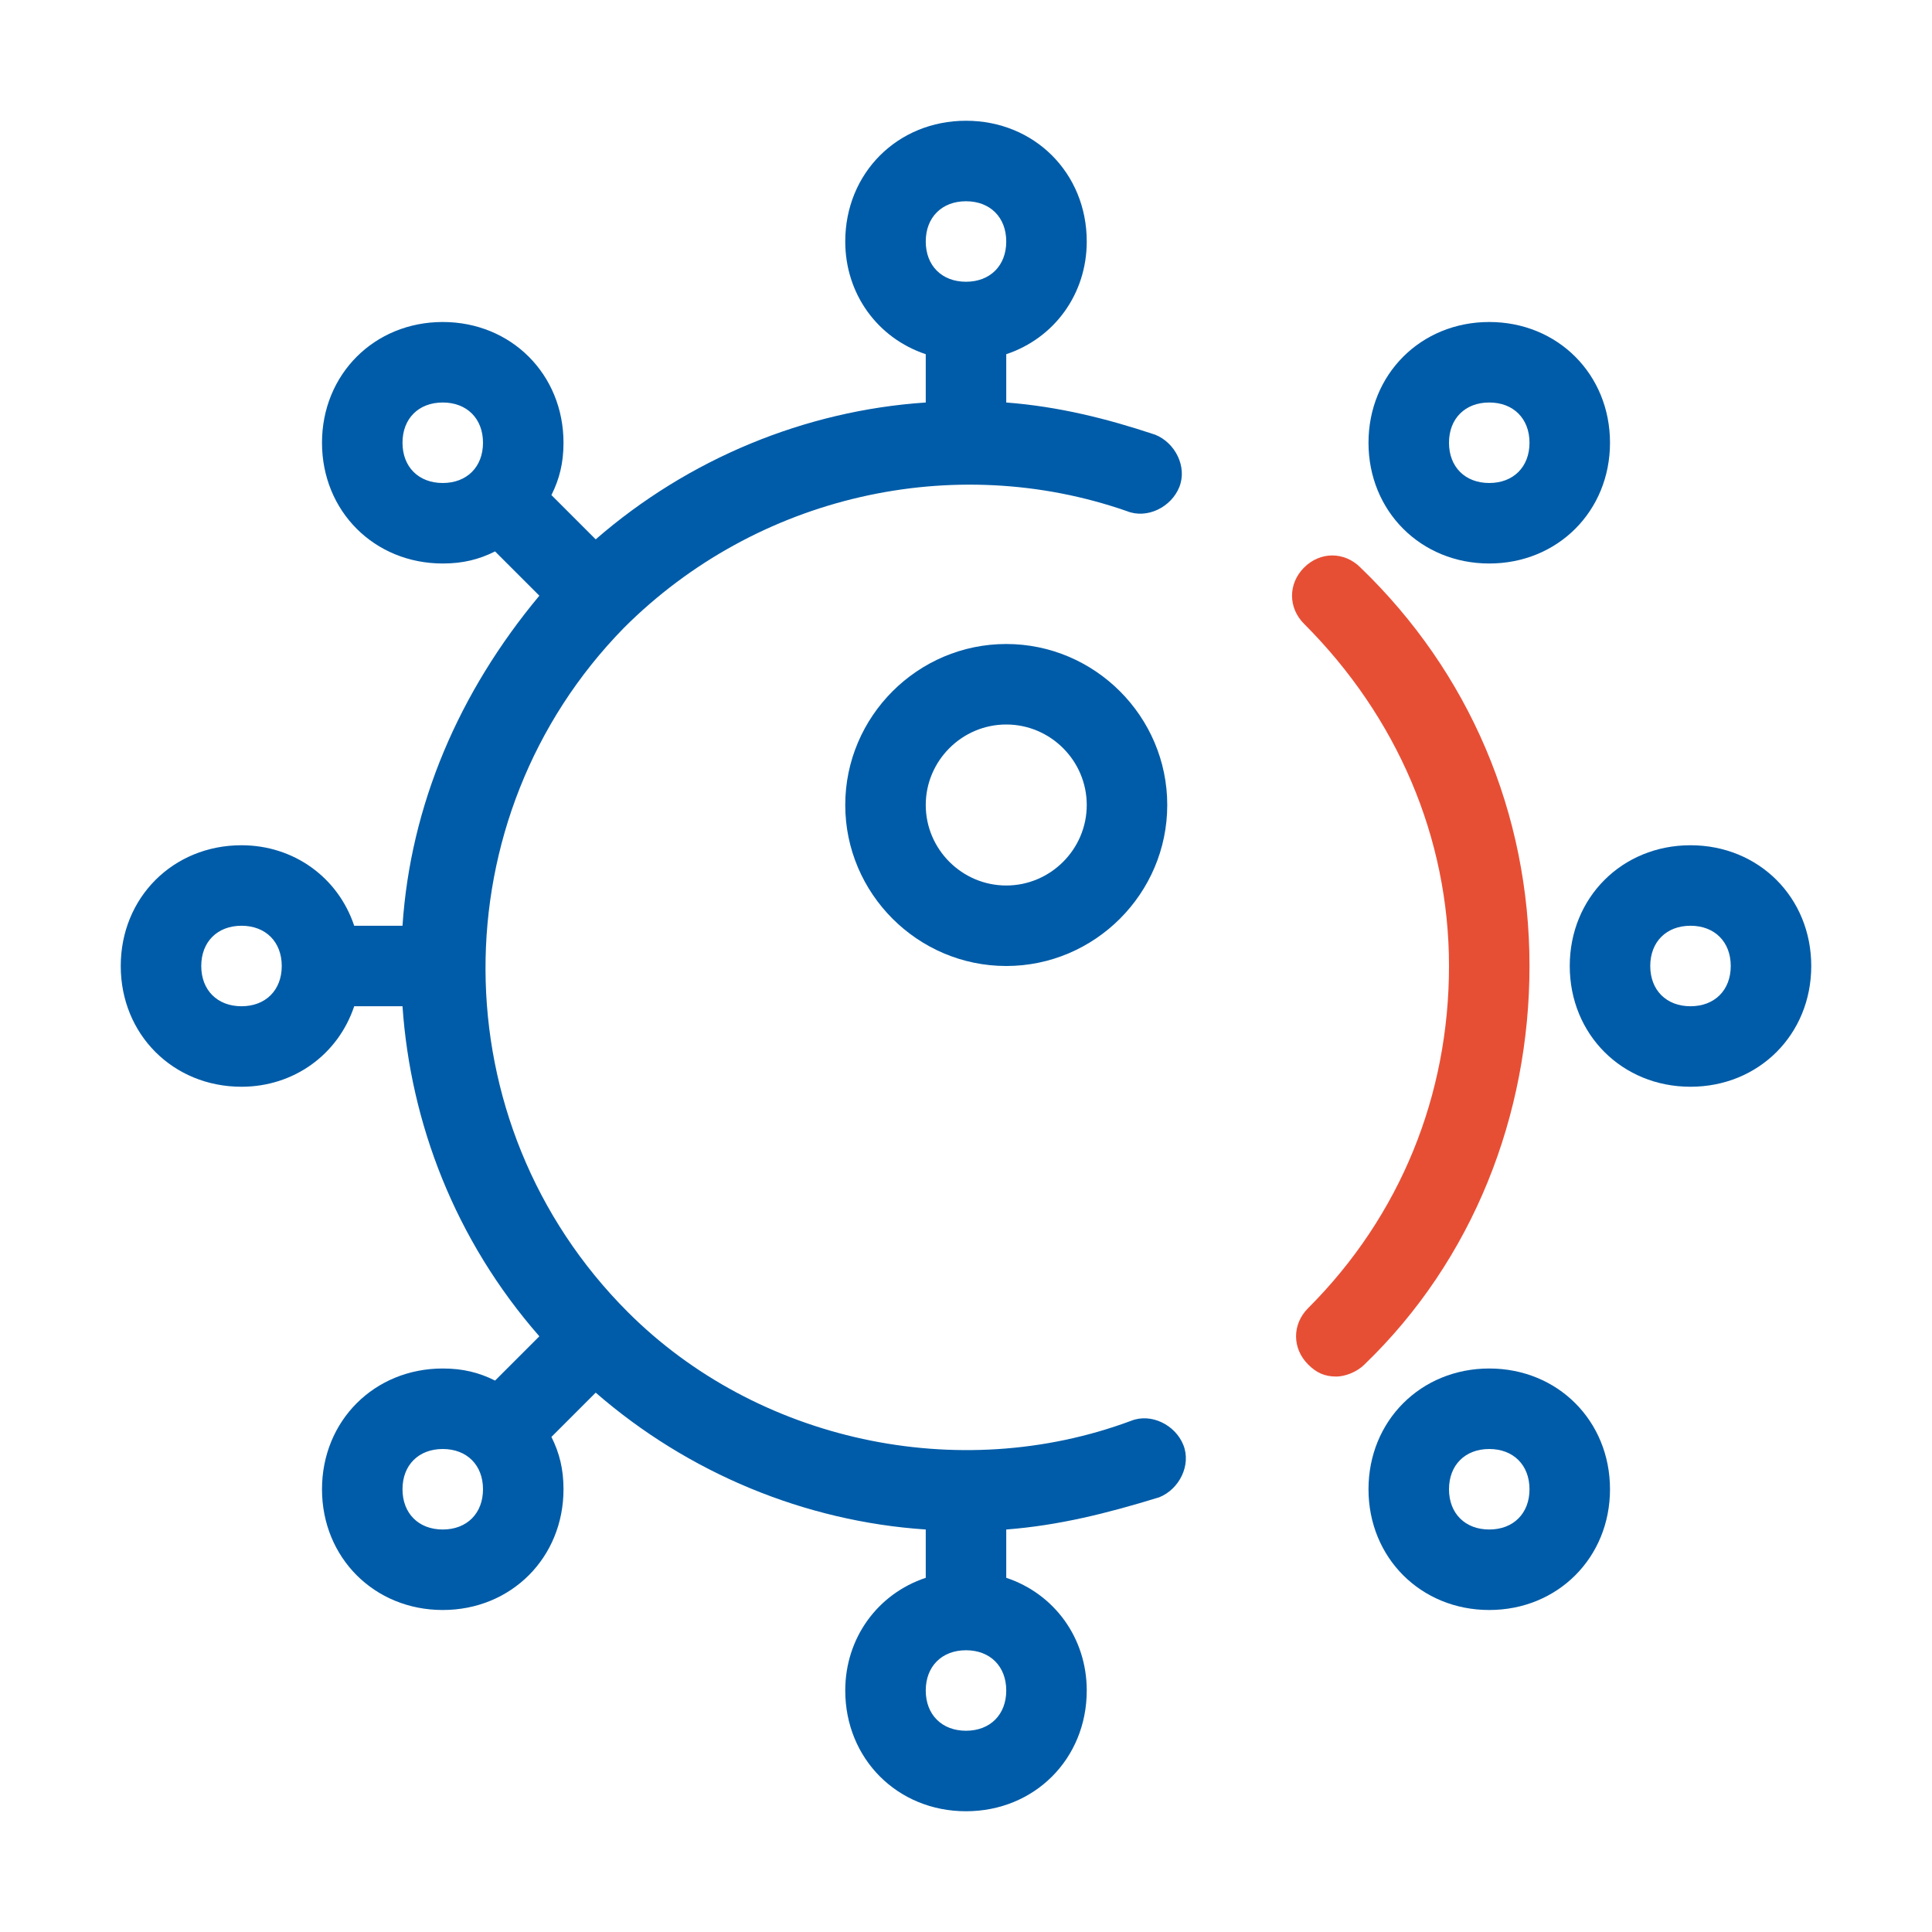 <?xml version="1.0" encoding="UTF-8"?>
<svg xmlns="http://www.w3.org/2000/svg" width="48" height="48" viewBox="0 0 48 48" fill="none">
  <path d="M33.2 34.2C32.9 34.2 32.7 34.1 32.5 33.9C32.1 33.5 32.1 32.9 32.5 32.5C34.8 30.2 36 27.2 36 24C36 20.8 34.7 17.8 32.4 15.5C32 15.1 32 14.5 32.4 14.1C32.8 13.7 33.4 13.7 33.8 14.1C36.5 16.7 38 20.2 38 24C38 27.7 36.6 31.3 33.9 33.9C33.7 34.1 33.4 34.2 33.2 34.2Z" fill="#E74F35"></path>
  <path d="M28.1 35.3C23.8 36.9 18.8 35.8 15.6 32.6C10.9 27.9 10.9 20.3 15.5 15.6C18.8 12.3 23.7 11.2 28 12.7C28.5 12.9 29.1 12.6 29.3 12.1C29.5 11.6 29.2 11 28.7 10.8C27.5 10.4 26.3 10.1 25 10V8.8C26.2 8.4 27 7.3 27 6C27 4.3 25.7 3 24 3C22.3 3 21 4.3 21 6C21 7.3 21.8 8.4 23 8.8V10C20 10.2 17.1 11.4 14.8 13.4L13.7 12.3C13.9 11.9 14 11.5 14 11C14 9.3 12.7 8 11 8C9.3 8 8 9.3 8 11C8 12.7 9.3 14 11 14C11.5 14 11.9 13.9 12.3 13.7L13.4 14.8C11.4 17.2 10.2 20 10 23H8.8C8.4 21.8 7.3 21 6 21C4.3 21 3 22.3 3 24C3 25.7 4.3 27 6 27C7.3 27 8.4 26.2 8.8 25H10C10.2 27.9 11.3 30.8 13.4 33.2L12.3 34.3C11.9 34.1 11.5 34 11 34C9.3 34 8 35.3 8 37C8 38.7 9.3 40 11 40C12.7 40 14 38.7 14 37C14 36.5 13.9 36.1 13.7 35.7L14.8 34.6C17.1 36.6 20 37.8 23 38V39.2C21.8 39.6 21 40.7 21 42C21 43.7 22.3 45 24 45C25.7 45 27 43.7 27 42C27 40.7 26.2 39.6 25 39.2V38C26.3 37.9 27.5 37.6 28.8 37.2C29.3 37 29.6 36.4 29.4 35.9C29.2 35.4 28.6 35.1 28.1 35.3ZM24 5C24.6 5 25 5.4 25 6C25 6.6 24.6 7 24 7C23.4 7 23 6.6 23 6C23 5.4 23.4 5 24 5ZM11 12C10.4 12 10 11.6 10 11C10 10.4 10.4 10 11 10C11.6 10 12 10.4 12 11C12 11.6 11.6 12 11 12ZM6 25C5.4 25 5 24.6 5 24C5 23.4 5.4 23 6 23C6.6 23 7 23.4 7 24C7 24.6 6.6 25 6 25ZM11 38C10.4 38 10 37.6 10 37C10 36.4 10.4 36 11 36C11.6 36 12 36.4 12 37C12 37.6 11.6 38 11 38ZM24 43C23.4 43 23 42.6 23 42C23 41.4 23.4 41 24 41C24.6 41 25 41.4 25 42C25 42.6 24.6 43 24 43Z" fill="#005CA8"></path>
  <path d="M42 21C40.3 21 39 22.3 39 24C39 25.7 40.3 27 42 27C43.7 27 45 25.7 45 24C45 22.3 43.7 21 42 21ZM42 25C41.4 25 41 24.6 41 24C41 23.4 41.4 23 42 23C42.6 23 43 23.4 43 24C43 24.6 42.6 25 42 25Z" fill="#005CA8"></path>
  <path d="M37 34C35.3 34 34 35.3 34 37C34 38.7 35.3 40 37 40C38.7 40 40 38.7 40 37C40 35.3 38.7 34 37 34ZM37 38C36.4 38 36 37.6 36 37C36 36.4 36.4 36 37 36C37.6 36 38 36.4 38 37C38 37.6 37.6 38 37 38Z" fill="#005CA8"></path>
  <path d="M37 14C38.7 14 40 12.7 40 11C40 9.3 38.7 8 37 8C35.3 8 34 9.3 34 11C34 12.7 35.3 14 37 14ZM37 10C37.6 10 38 10.4 38 11C38 11.6 37.6 12 37 12C36.4 12 36 11.6 36 11C36 10.4 36.4 10 37 10Z" fill="#005CA8"></path>
  <path d="M25 16C22.8 16 21 17.8 21 20C21 22.2 22.8 24 25 24C27.2 24 29 22.2 29 20C29 17.8 27.2 16 25 16ZM25 22C23.9 22 23 21.1 23 20C23 18.9 23.9 18 25 18C26.1 18 27 18.9 27 20C27 21.1 26.1 22 25 22Z" fill="#005CA8"></path>
</svg>
